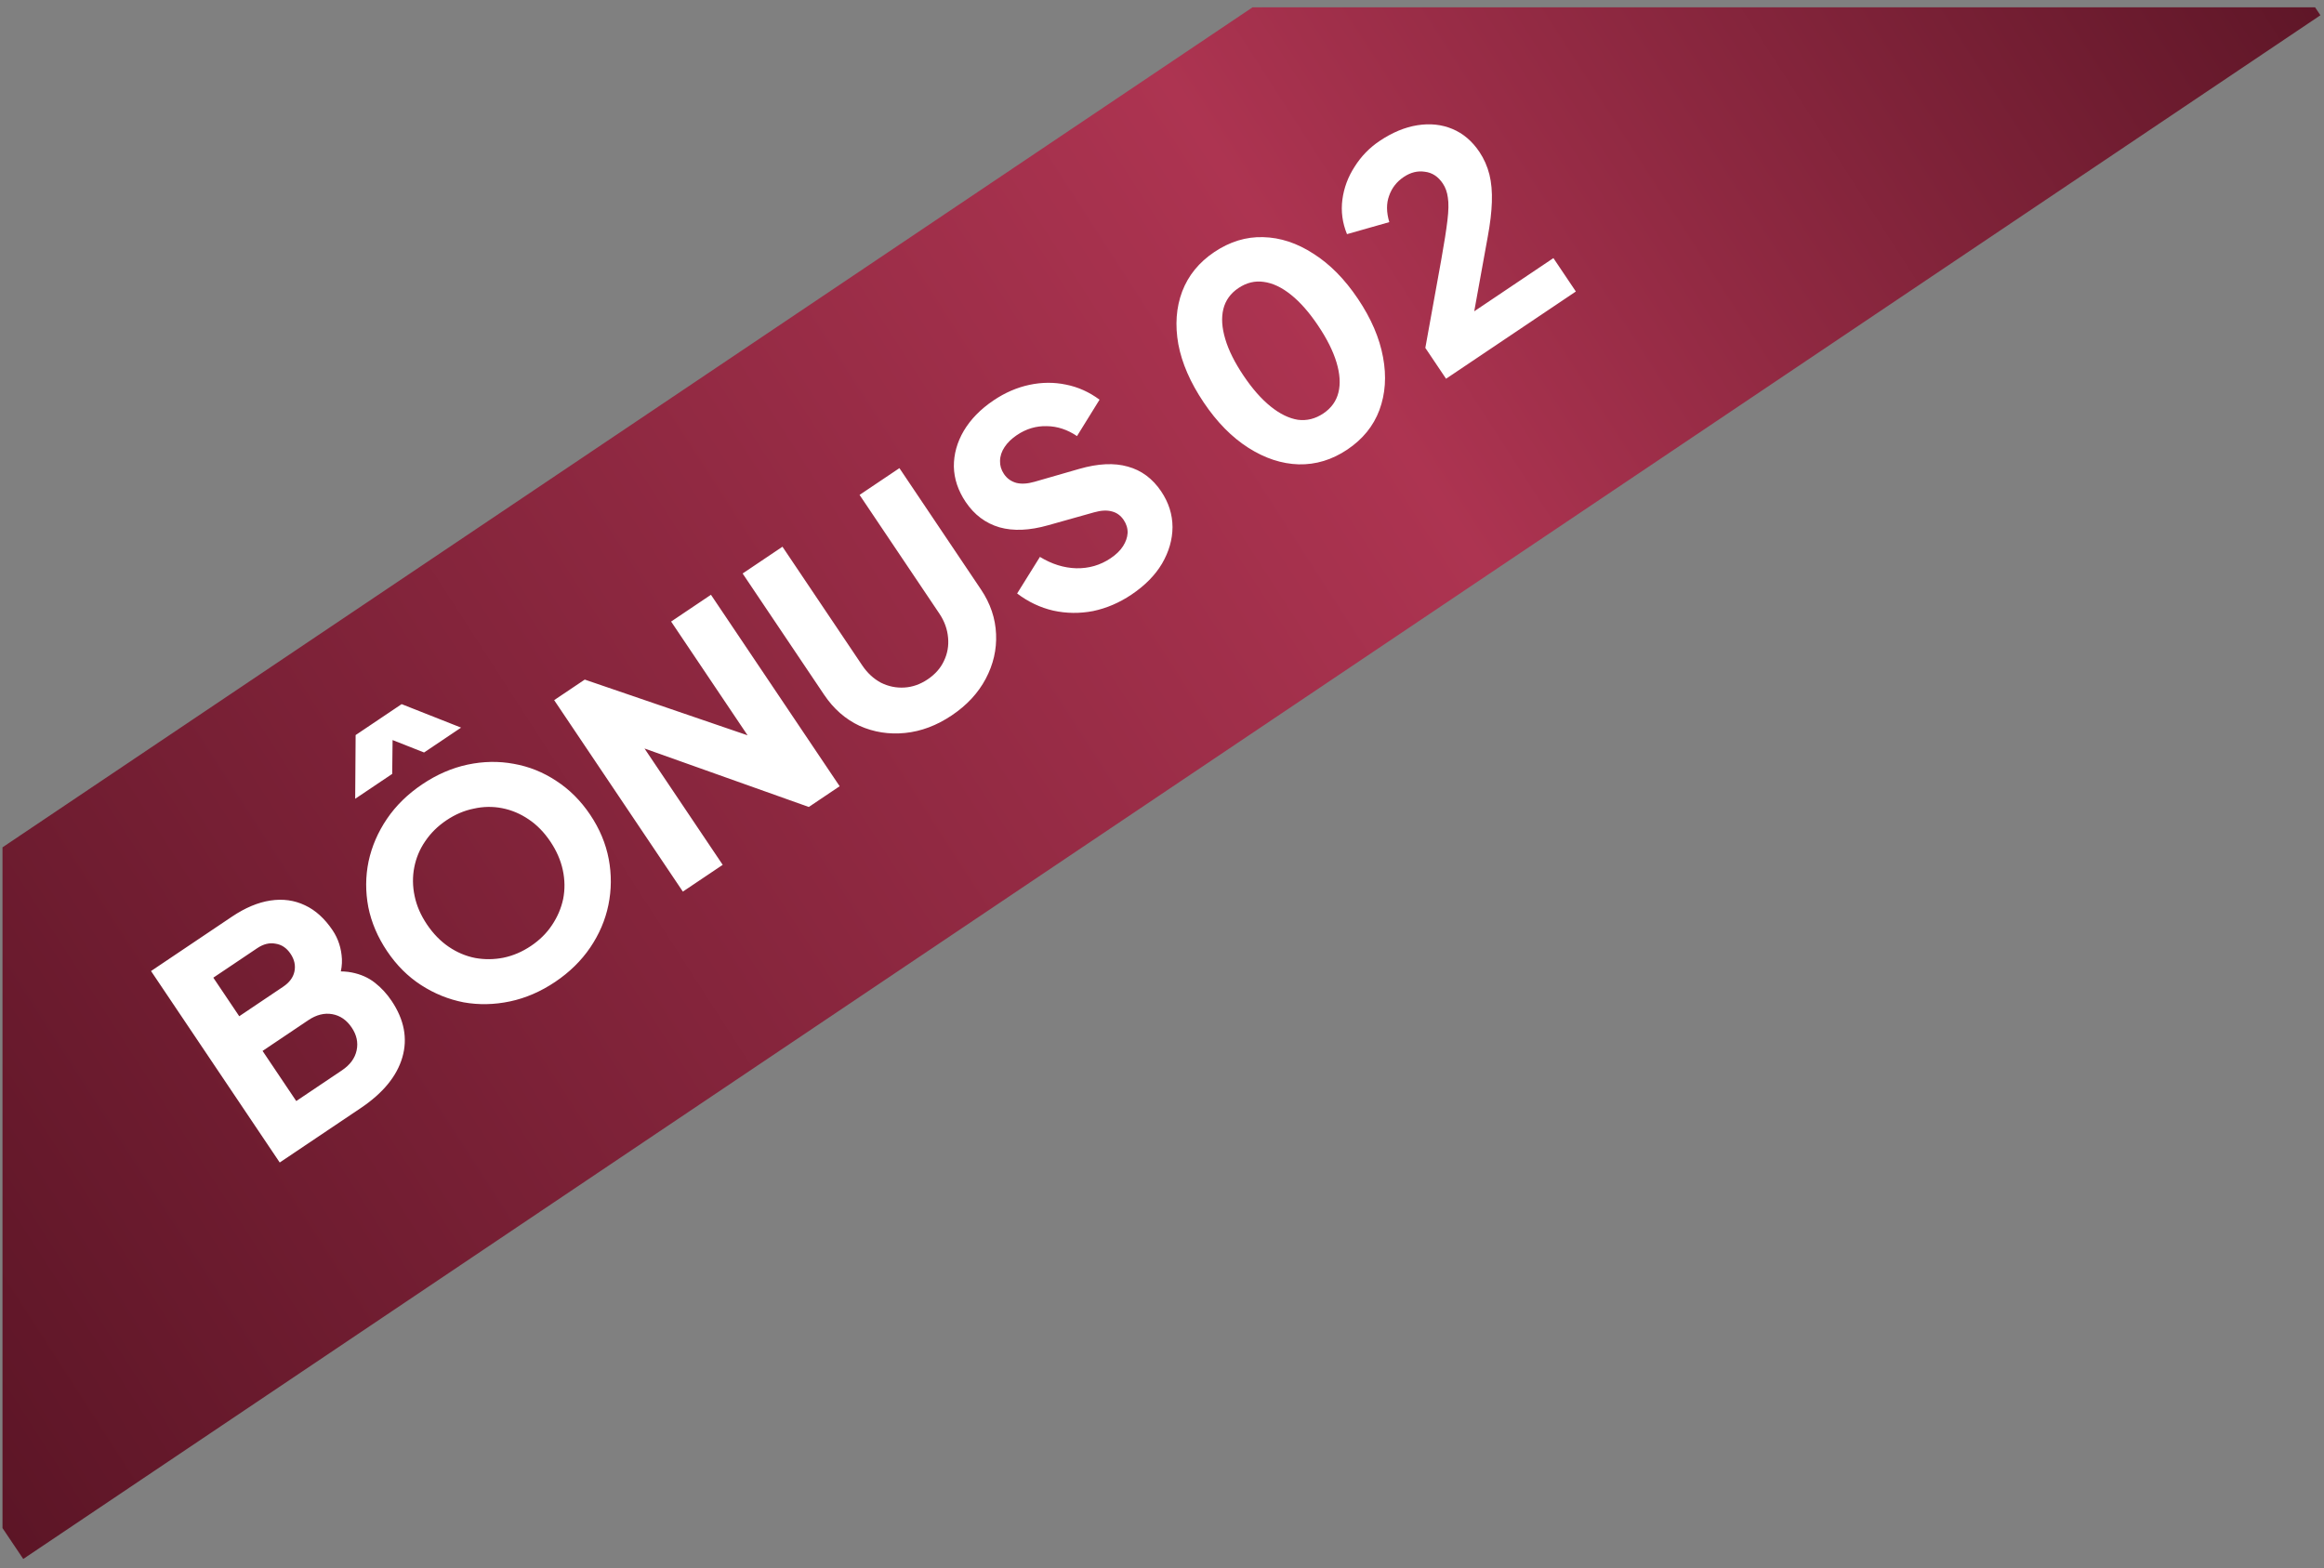 <svg xmlns="http://www.w3.org/2000/svg" width="246" height="166" viewBox="0 0 246 166" fill="none"><rect x="0" y="0" width="246" height="166" fill="#808080" stroke="none"/><path fill-rule="evenodd" clip-rule="evenodd" d="M0.264 89.706L132.585 0.773H245.054L245.621 1.616L2.461 165.044L0.264 161.775V89.706Z" fill="url(#paint0_linear_51_199)"></path><path d="M29.61 123.072L15.987 102.802L24.557 97.042C25.954 96.103 27.31 95.534 28.624 95.336C29.939 95.137 31.158 95.305 32.281 95.84C33.392 96.357 34.369 97.242 35.21 98.493C35.807 99.382 36.135 100.399 36.194 101.544C36.241 102.672 35.885 103.885 35.126 105.185L33.736 103.118C35.087 102.815 36.247 102.76 37.218 102.95C38.188 103.14 39.014 103.507 39.695 104.05C40.364 104.575 40.948 105.209 41.448 105.953C42.789 107.948 43.169 109.944 42.589 111.94C42.008 113.937 40.539 115.727 38.181 117.312L29.61 123.072ZM31.359 116.565L36.202 113.31C37.054 112.737 37.57 112.035 37.749 111.204C37.928 110.373 37.755 109.567 37.23 108.787C36.694 107.989 36.007 107.516 35.17 107.367C34.333 107.219 33.489 107.431 32.636 108.004L27.793 111.259L31.359 116.565ZM25.324 107.586L29.977 104.459C30.63 104.02 31.025 103.491 31.162 102.873C31.305 102.224 31.169 101.591 30.755 100.974C30.34 100.357 29.812 100.002 29.169 99.907C28.532 99.782 27.887 99.939 27.234 100.378L22.581 103.505L25.324 107.586ZM58.764 103.952C57.24 104.976 55.648 105.664 53.989 106.016C52.329 106.368 50.693 106.401 49.08 106.116C47.472 105.801 45.969 105.191 44.572 104.287C43.174 103.383 41.976 102.188 40.976 100.7C39.976 99.213 39.313 97.658 38.986 96.034C38.676 94.399 38.685 92.787 39.013 91.197C39.358 89.596 40.007 88.093 40.96 86.689C41.912 85.285 43.159 84.065 44.701 83.029C46.243 81.993 47.844 81.299 49.503 80.947C51.163 80.596 52.79 80.568 54.386 80.865C55.999 81.15 57.495 81.751 58.875 82.667C60.272 83.571 61.471 84.766 62.471 86.254C63.47 87.741 64.125 89.303 64.434 90.938C64.743 92.574 64.731 94.201 64.398 95.821C64.07 97.41 63.43 98.907 62.478 100.311C61.525 101.714 60.287 102.928 58.764 103.952ZM56.204 100.143C57.129 99.521 57.871 98.785 58.432 97.934C59.011 97.072 59.404 96.149 59.613 95.166C59.809 94.165 59.796 93.147 59.574 92.111C59.352 91.075 58.912 90.068 58.253 89.088C57.595 88.109 56.834 87.33 55.971 86.751C55.096 86.154 54.158 85.758 53.157 85.561C52.157 85.365 51.154 85.381 50.148 85.609C49.149 85.807 48.186 86.217 47.261 86.838C46.336 87.46 45.584 88.202 45.006 89.065C44.433 89.898 44.048 90.815 43.852 91.816C43.656 92.816 43.669 93.835 43.891 94.87C44.101 95.888 44.535 96.886 45.193 97.866C45.852 98.845 46.618 99.634 47.493 100.23C48.369 100.827 49.307 101.224 50.307 101.42C51.296 101.598 52.29 101.588 53.29 101.391C54.307 101.181 55.279 100.765 56.204 100.143ZM37.597 84.565L37.644 77.819L42.514 74.545L48.807 77.031L44.889 79.664L41.556 78.349L41.515 81.932L37.597 84.565ZM72.282 94.392L58.659 74.122L61.897 71.946L82.417 78.97L80.95 80.549L71.039 65.802L75.256 62.967L88.879 83.237L85.615 85.432L65.212 78.171L66.515 76.702L76.5 91.558L72.282 94.392ZM100.749 75.734C99.153 76.807 97.504 77.428 95.801 77.598C94.098 77.768 92.494 77.516 90.988 76.843C89.488 76.14 88.239 75.044 87.239 73.557L78.608 60.715L82.825 57.88L91.273 70.45C91.81 71.248 92.47 71.858 93.253 72.279C94.043 72.671 94.868 72.84 95.728 72.788C96.589 72.737 97.409 72.449 98.189 71.925C98.987 71.388 99.564 70.737 99.918 69.972C100.291 69.195 100.437 68.373 100.355 67.507C100.278 66.61 99.972 65.762 99.436 64.964L90.987 52.394L95.205 49.56L103.836 62.402C104.836 63.889 105.369 65.466 105.436 67.133C105.509 68.769 105.145 70.344 104.344 71.856C103.544 73.368 102.345 74.661 100.749 75.734ZM119.758 62.958C118.488 63.811 117.138 64.389 115.709 64.692C114.286 64.964 112.879 64.948 111.49 64.644C110.119 64.328 108.844 63.723 107.665 62.831L110.078 58.957C111.329 59.722 112.613 60.124 113.928 60.161C115.262 60.187 116.473 59.834 117.561 59.102C118.142 58.712 118.579 58.286 118.875 57.824C119.17 57.362 119.332 56.898 119.36 56.431C119.377 55.946 119.239 55.486 118.946 55.051C118.629 54.579 118.216 54.278 117.706 54.146C117.184 53.997 116.548 54.029 115.797 54.244L110.947 55.608C108.979 56.167 107.264 56.24 105.802 55.828C104.327 55.397 103.133 54.501 102.218 53.141C101.414 51.943 100.997 50.696 100.968 49.399C100.957 48.09 101.307 46.828 102.017 45.613C102.746 44.386 103.8 43.309 105.178 42.382C106.394 41.566 107.658 41.018 108.973 40.741C110.287 40.463 111.572 40.455 112.828 40.717C114.102 40.967 115.289 41.499 116.389 42.313L114.003 46.168C112.988 45.481 111.923 45.13 110.808 45.116C109.68 45.084 108.626 45.397 107.647 46.056C107.085 46.433 106.647 46.859 106.333 47.333C106.02 47.807 105.861 48.296 105.857 48.799C105.841 49.284 105.979 49.744 106.271 50.179C106.588 50.651 107.023 50.965 107.575 51.12C108.115 51.258 108.76 51.219 109.511 51.004L114.243 49.64C116.229 49.069 117.938 48.987 119.37 49.394C120.821 49.788 122.003 50.666 122.917 52.026C123.71 53.205 124.108 54.465 124.113 55.804C124.106 57.126 123.735 58.415 123 59.673C122.272 60.9 121.191 61.995 119.758 62.958ZM142.617 47.594C141.002 48.679 139.286 49.201 137.467 49.16C135.667 49.106 133.892 48.521 132.142 47.407C130.392 46.292 128.816 44.691 127.414 42.605C126 40.501 125.104 38.444 124.727 36.433C124.367 34.41 124.503 32.554 125.133 30.867C125.781 29.167 126.913 27.775 128.527 26.69C130.178 25.58 131.903 25.052 133.704 25.106C135.522 25.148 137.297 25.732 139.029 26.859C140.767 27.956 142.337 29.547 143.739 31.633C145.141 33.719 146.027 35.783 146.399 37.824C146.776 39.835 146.647 41.7 146.011 43.417C145.38 45.105 144.249 46.497 142.617 47.594ZM140.084 43.767C140.918 43.206 141.449 42.468 141.676 41.552C141.903 40.636 141.835 39.575 141.473 38.37C141.111 37.165 140.46 35.864 139.521 34.468C138.583 33.071 137.63 31.987 136.663 31.214C135.685 30.424 134.719 29.967 133.767 29.843C132.833 29.707 131.94 29.926 131.087 30.499C130.253 31.06 129.722 31.798 129.495 32.714C129.268 33.63 129.336 34.691 129.698 35.896C130.048 37.083 130.692 38.374 131.631 39.771C132.558 41.15 133.51 42.234 134.489 43.024C135.468 43.815 136.431 44.287 137.377 44.441C138.329 44.565 139.231 44.34 140.084 43.767ZM153.068 40.096L150.874 36.831L152.548 27.569C152.875 25.743 153.097 24.33 153.214 23.329C153.338 22.298 153.353 21.498 153.26 20.929C153.185 20.347 153.007 19.848 152.727 19.431C152.227 18.687 151.592 18.271 150.822 18.183C150.058 18.065 149.313 18.249 148.587 18.737C147.844 19.237 147.328 19.899 147.04 20.725C146.74 21.532 146.746 22.462 147.06 23.516L142.582 24.788C142.092 23.589 141.93 22.369 142.095 21.125C142.26 19.882 142.692 18.723 143.392 17.647C144.078 16.553 144.957 15.647 146.027 14.928C147.369 14.026 148.707 13.469 150.04 13.258C151.372 13.047 152.606 13.178 153.742 13.653C154.877 14.128 155.829 14.936 156.597 16.079C157.084 16.805 157.439 17.607 157.66 18.485C157.87 19.345 157.955 20.314 157.917 21.393C157.884 22.442 157.741 23.658 157.485 25.041L156.051 32.956L164.431 27.324L166.808 30.861L153.068 40.096Z" fill="white"></path><defs><linearGradient id="paint0_linear_51_199" x1="-15.944" y1="137.663" x2="234.122" y2="-23.426" gradientUnits="userSpaceOnUse"><stop stop-color="#5C1526"></stop><stop offset="0.63" stop-color="#AD3451"></stop><stop offset="1" stop-color="#5C1526"></stop></linearGradient></defs></svg>
